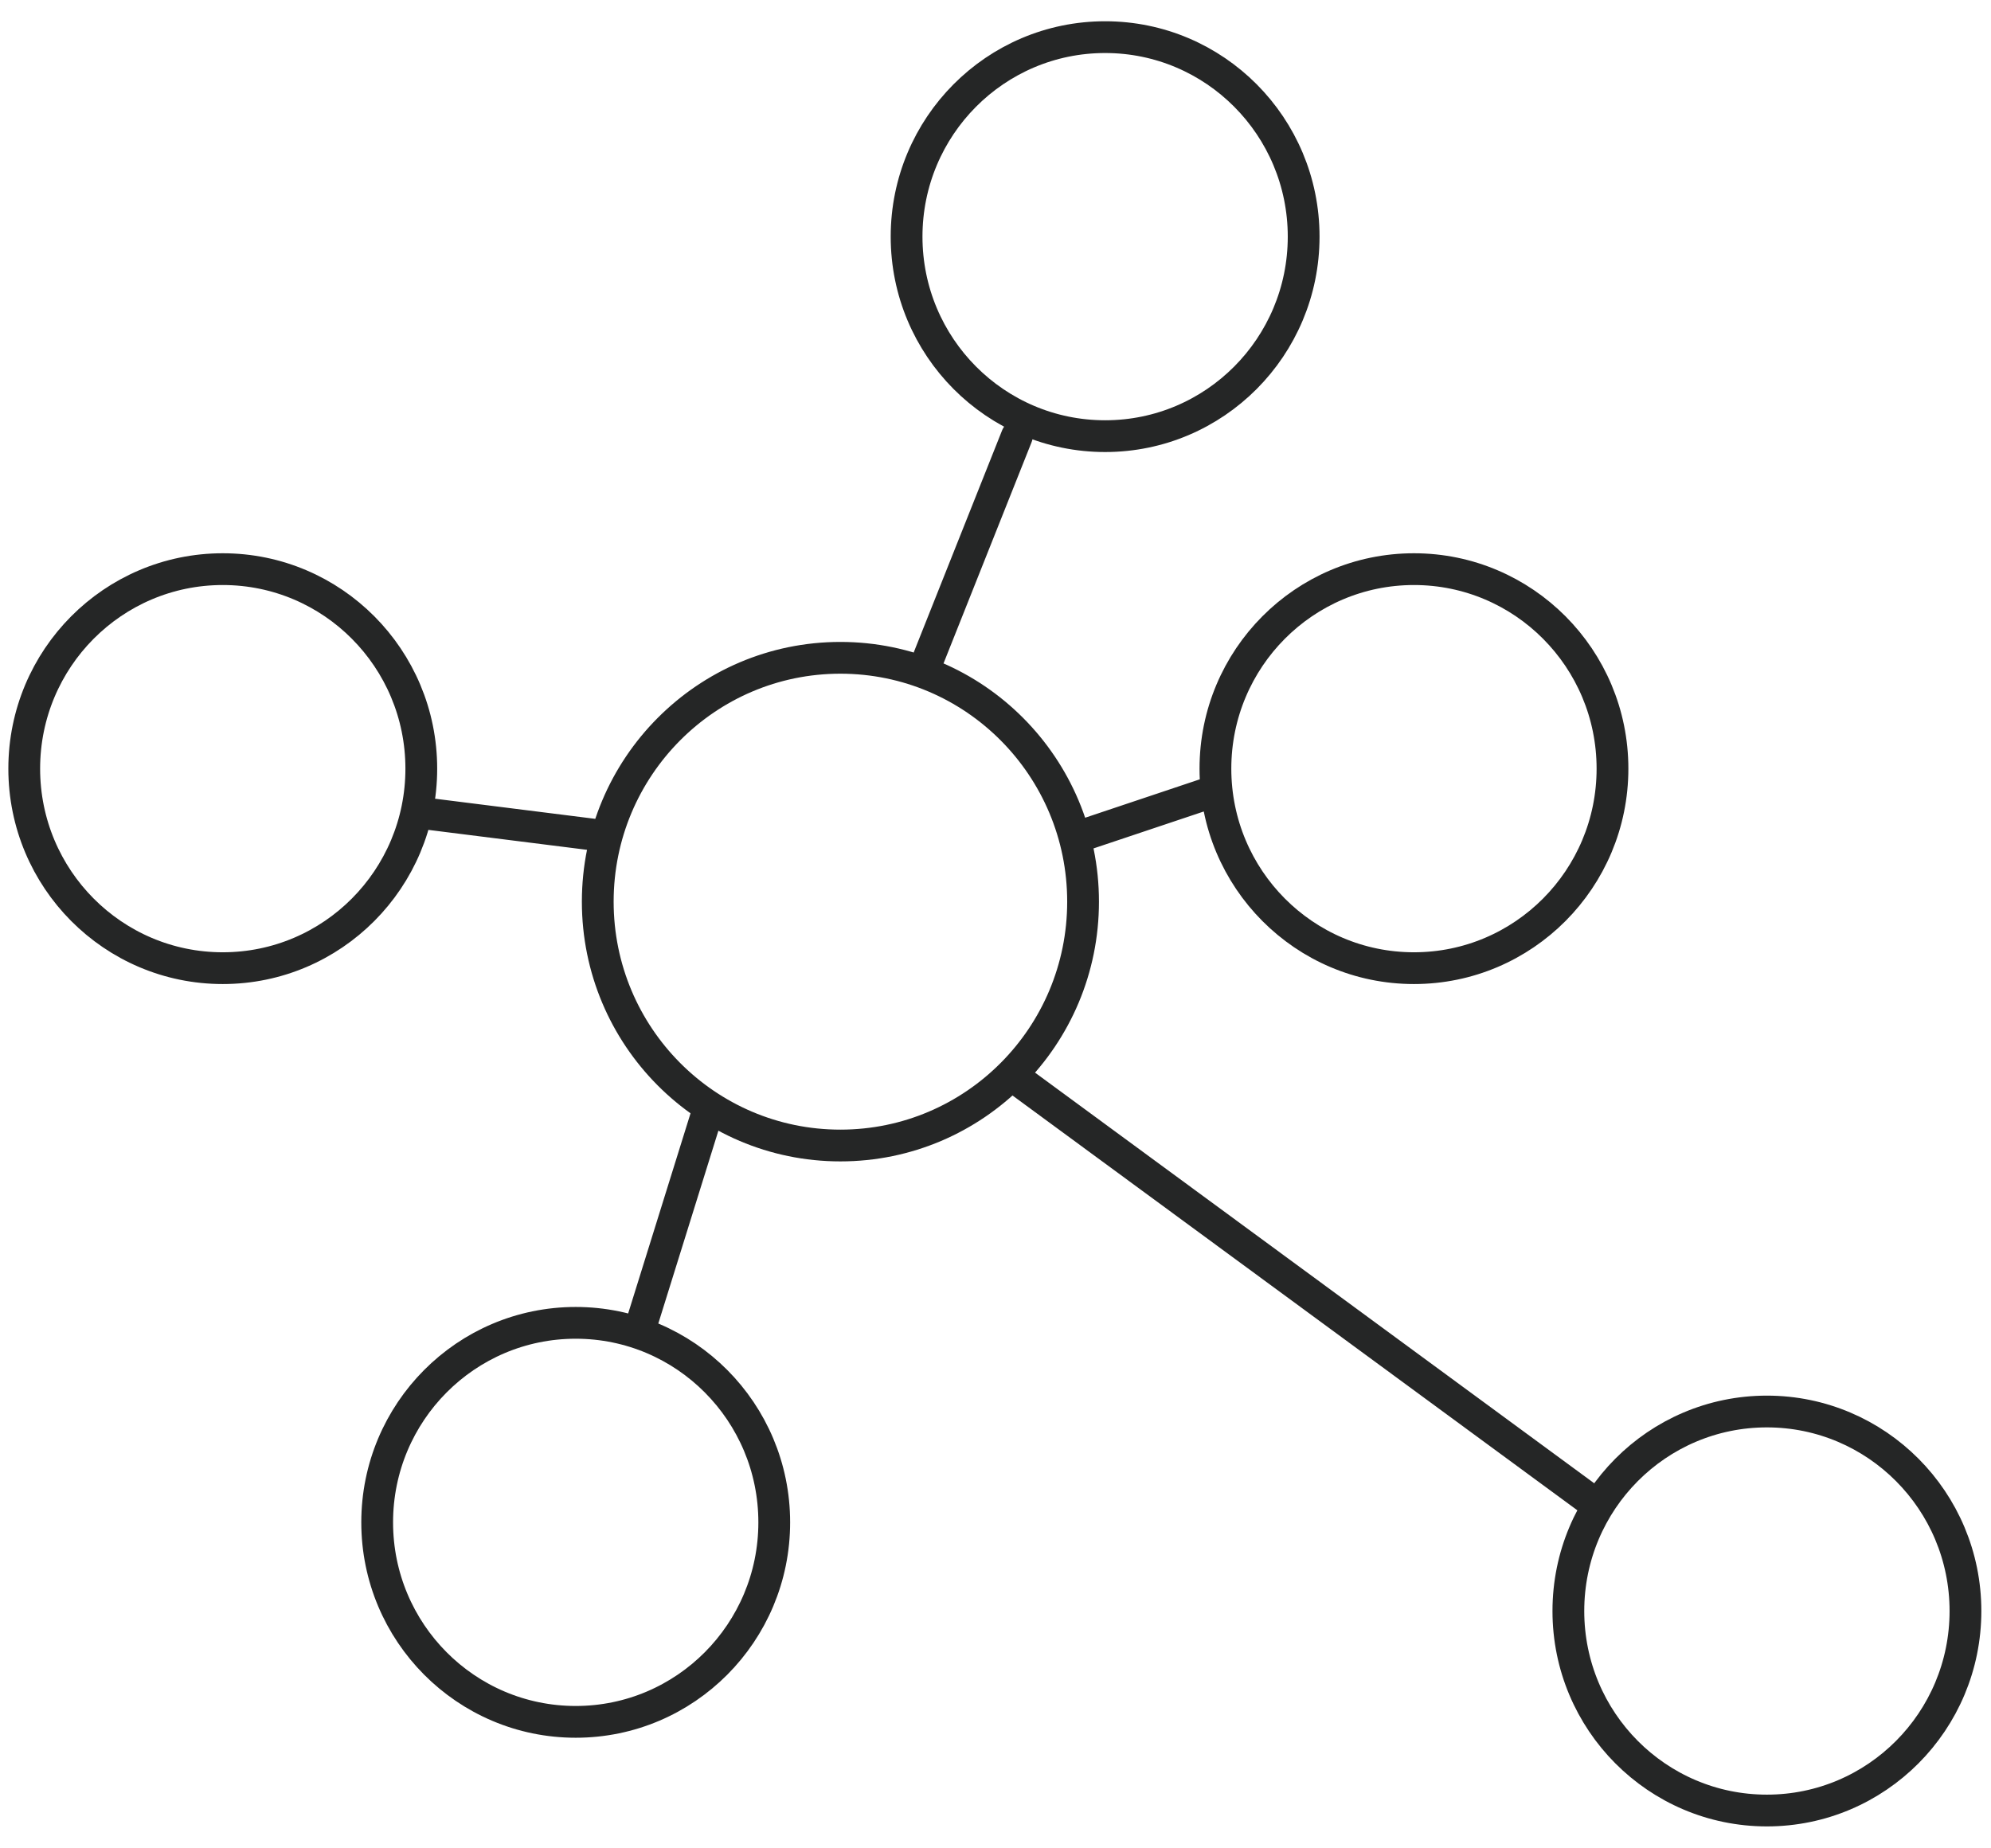 <svg xmlns="http://www.w3.org/2000/svg" width="70" height="65" viewBox="0 0 70 65" fill="none"><g clip-path="url(#clip0_217_774)"><path d="M32.65 23.133L35.752 15.338M38.079 29.37L42.732 27.811M35.752 37.945L55.917 52.757M24.934 38.923L22.567 46.52M21.016 29.37L14.812 28.59M38.079 31.709C38.079 36.444 34.259 40.284 29.547 40.284C24.836 40.284 21.016 36.444 21.016 31.709C21.016 26.973 24.836 23.133 29.547 23.133C34.259 23.133 38.079 26.973 38.079 31.709ZM14.812 27.031C14.812 30.906 11.687 34.047 7.832 34.047C3.977 34.047 0.852 30.906 0.852 27.031C0.852 23.156 3.977 20.015 7.832 20.015C11.687 20.015 14.812 23.156 14.812 27.031ZM27.221 53.536C27.221 57.411 24.096 60.552 20.241 60.552C16.386 60.552 13.261 57.411 13.261 53.536C13.261 49.661 16.386 46.52 20.241 46.52C24.096 46.52 27.221 49.661 27.221 53.536ZM45.834 8.322C45.834 12.197 42.709 15.338 38.854 15.338C34.999 15.338 31.874 12.197 31.874 8.322C31.874 4.447 34.999 1.306 38.854 1.306C42.709 1.306 45.834 4.447 45.834 8.322ZM56.692 27.031C56.692 30.906 53.567 34.047 49.712 34.047C45.857 34.047 42.732 30.906 42.732 27.031C42.732 23.156 45.857 20.015 49.712 20.015C53.567 20.015 56.692 23.156 56.692 27.031ZM69.102 56.654C69.102 60.529 65.976 63.67 62.121 63.67C58.266 63.67 55.141 60.529 55.141 56.654C55.141 52.78 58.266 49.638 62.121 49.638C65.976 49.638 69.102 52.78 69.102 56.654Z" stroke="#252626" stroke-width="1.117" stroke-linecap="round" stroke-linejoin="round"></path></g><defs><clipPath id="clip0_217_774"><rect width="70" height="65" fill="white"></rect></clipPath></defs></svg>
